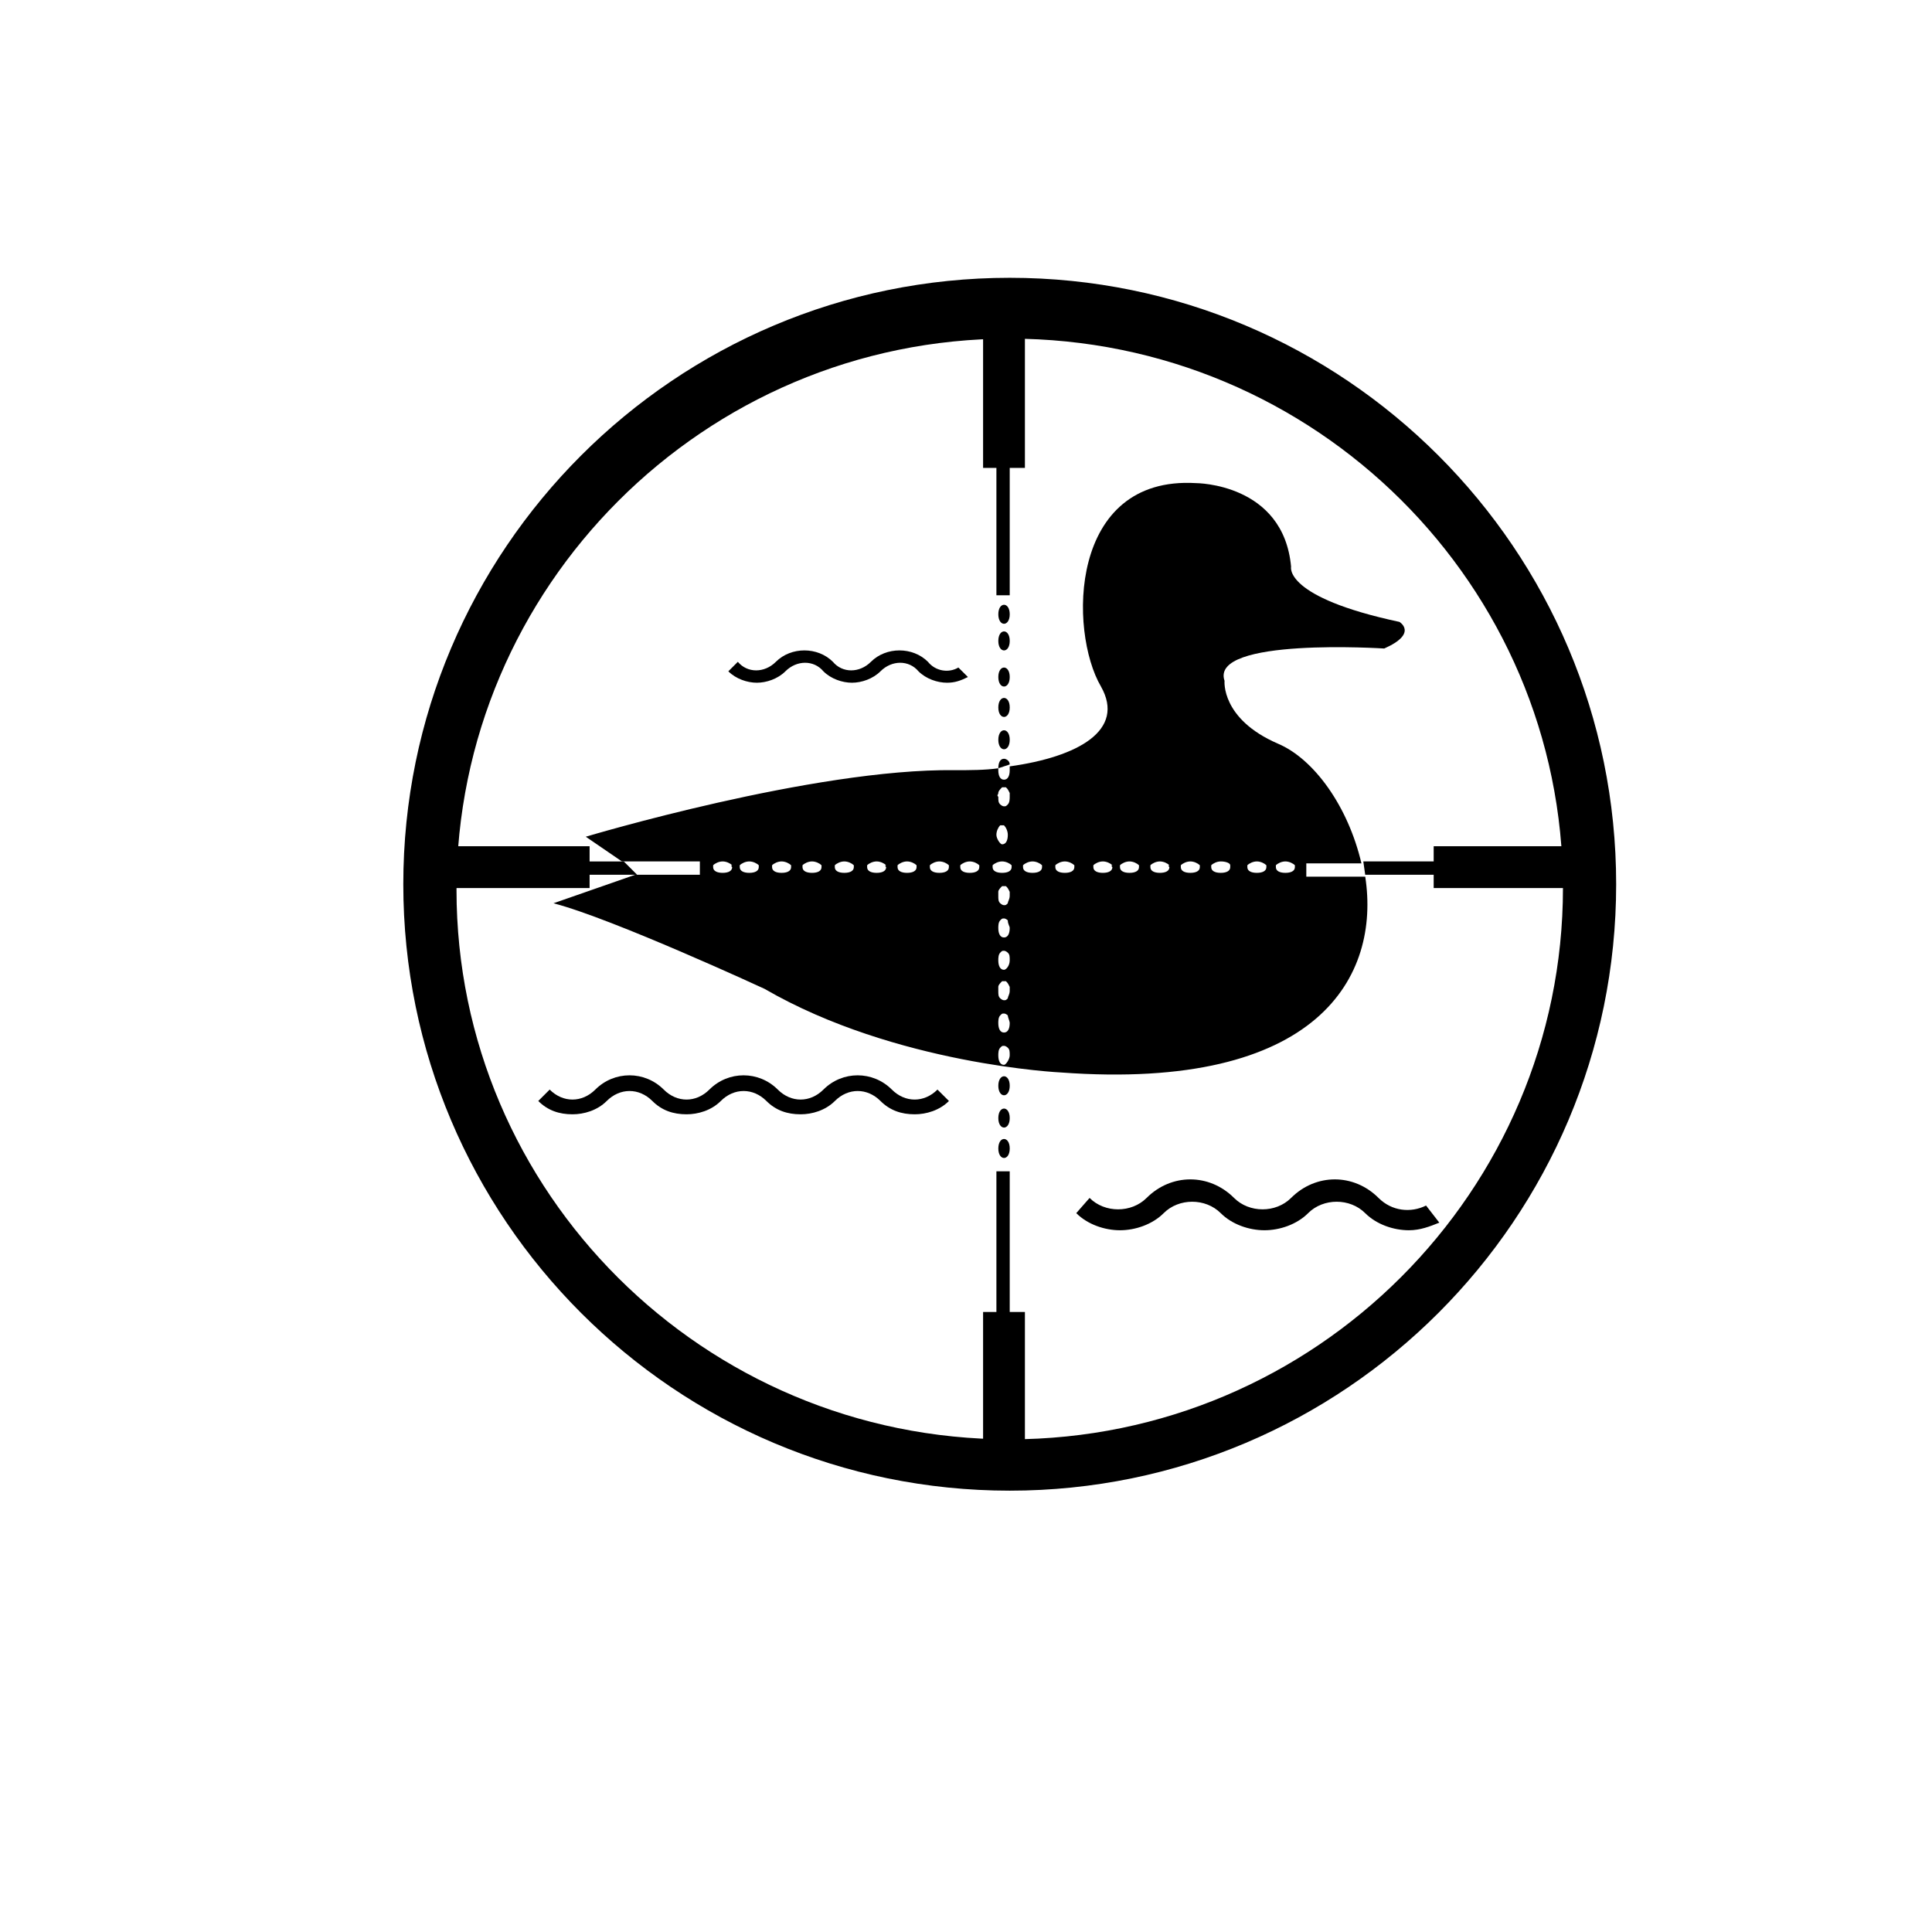 <?xml version="1.0" encoding="UTF-8"?>
<!-- Uploaded to: ICON Repo, www.svgrepo.com, Generator: ICON Repo Mixer Tools -->
<svg fill="#000000" width="800px" height="800px" version="1.1" viewBox="144 144 512 512" xmlns="http://www.w3.org/2000/svg">
 <g>
  <path d="m411.59 217.62c-88.672 0-160.71 72.043-160.71 160.71 0 88.672 72.043 160.71 160.71 160.71 88.672 0 160.71-72.043 160.71-160.71 0-88.672-72.043-160.71-160.71-160.71zm0 307.82c-81.113 0-146.61-65.496-146.61-145.6 0-80.102 65.496-146.1 146.61-146.1 81.113 0 146.61 65.496 146.61 145.6s-65.496 146.1-146.61 146.1z"/>
  <path d="m408.06 454.41h3.527v78.594h-3.527z"/>
  <path d="m408.06 223.16h3.527v78.594h-3.527z"/>
  <path d="m411.59 306.79c0 3.359-3.023 3.359-3.023 0s3.023-3.359 3.023 0"/>
  <path d="m411.59 340.05c0 3.356-3.023 3.356-3.023 0 0-3.359 3.023-3.359 3.023 0"/>
  <path d="m411.59 331.48c0 3.359-3.023 3.359-3.023 0s3.023-3.359 3.023 0"/>
  <path d="m411.59 323.42c0 3.359-3.023 3.359-3.023 0 0-3.356 3.023-3.356 3.023 0"/>
  <path d="m411.59 313.85c0 3.359-3.023 3.359-3.023 0s3.023-3.359 3.023 0"/>
  <path d="m411.59 440.3c0 3.356-3.023 3.356-3.023 0 0-3.359 3.023-3.359 3.023 0"/>
  <path d="m411.59 431.74c0 3.359-3.023 3.359-3.023 0s3.023-3.359 3.023 0"/>
  <path d="m411.59 448.36c0 3.359-3.023 3.359-3.023 0s3.023-3.359 3.023 0"/>
  <path d="m514.87 308.81c-30.73-6.551-28.719-14.609-28.719-14.609-2.016-22.168-25.191-22.168-25.191-22.168-33.754-2.016-33.754 39.297-25.191 53.906 6.551 11.586-6.047 18.641-24.184 21.16v1.008c0 1.512-0.504 2.519-1.512 2.519-1.008 0-1.512-1.008-1.512-2.519v-0.504c-3.527 0.504-7.559 0.504-11.586 0.504-37.277-0.504-97.734 17.633-97.734 17.633l9.574 6.551h20.656v3.527h-17.129l-21.664 7.559c15.617 4.031 55.922 22.672 55.922 22.672 34.762 20.152 78.594 22.168 78.594 22.168 68.52 5.039 84.641-25.695 80.609-51.891h-15.617v-3.527h14.609c-3.527-15.113-12.594-27.711-22.168-31.738-15.117-6.555-14.109-16.633-14.109-16.633-4.031-11.586 42.32-8.566 42.32-8.566 9.07-4.027 4.031-7.051 4.031-7.051zm-176.84 64.992c0 1.008-1.008 1.512-2.519 1.512s-2.519-0.504-2.519-1.512v-0.504c0.504-0.504 1.512-1.008 2.519-1.008 1.008 0 2.016 0.504 2.519 1.008-0.504 0 0 0.504 0 0.504zm7.051 0c0 1.008-1.008 1.512-2.519 1.512s-2.519-0.504-2.519-1.512v-0.504c0.504-0.504 1.512-1.008 2.519-1.008s2.016 0.504 2.519 1.008v0.504zm8.566 0c0 1.008-1.008 1.512-2.519 1.512-1.512 0-2.519-0.504-2.519-1.512v-0.504c0.504-0.504 1.512-1.008 2.519-1.008 1.008 0 2.016 0.504 2.519 1.008v0.504zm8.062 0c0 1.008-1.008 1.512-2.519 1.512-1.512 0-2.519-0.504-2.519-1.512v-0.504c0.504-0.504 1.512-1.008 2.519-1.008 1.008 0 2.016 0.504 2.519 1.008v0.504zm8.562 0c0 1.008-1.008 1.512-2.519 1.512-1.512 0-2.519-0.504-2.519-1.512v-0.504c0.504-0.504 1.512-1.008 2.519-1.008 1.008 0 2.016 0.504 2.519 1.008v0.504zm8.566 0c0 1.008-1.008 1.512-2.519 1.512-1.512 0-2.519-0.504-2.519-1.512v-0.504c0.504-0.504 1.512-1.008 2.519-1.008 1.008 0 2.016 0.504 2.519 1.008-0.504 0 0 0.504 0 0.504zm8.059 0c0 1.008-1.008 1.512-2.519 1.512-1.512 0-2.519-0.504-2.519-1.512v-0.504c0.504-0.504 1.512-1.008 2.519-1.008 1.008 0 2.016 0.504 2.519 1.008v0.504zm8.566 0c0 1.008-1.008 1.512-2.519 1.512-1.512 0-2.519-0.504-2.519-1.512v-0.504c0.504-0.504 1.512-1.008 2.519-1.008 1.008 0 2.016 0.504 2.519 1.008v0.504zm86.656 0v-0.504c0.504-0.504 1.512-1.008 2.519-1.008s2.016 0.504 2.519 1.008v0.504c0 1.008-1.008 1.512-2.519 1.512s-2.519-0.504-2.519-1.512zm-7.559 0v-0.504c0.504-0.504 1.512-1.008 2.519-1.008 1.008 0 2.016 0.504 2.519 1.008v0.504c0 1.008-1.008 1.512-2.519 1.512s-2.519-0.504-2.519-1.512zm-66-19.648c0-0.504 0.504-1.008 1.008-1.512h0.504 0.504c0.504 0.504 0.504 0.504 1.008 1.512v1.008c0 0.504 0 1.512-0.504 2.016-0.504 0.504-0.504 0.504-1.008 0.504-0.504 0-1.008-0.504-1.008-0.504-0.504-0.504-0.504-1.008-0.504-2.016-0.504-0.504 0-0.504 0-1.008zm-0.504 11.082c0-1.008 0.504-2.016 1.008-2.519h0.504 0.504c0.504 0.504 1.008 1.512 1.008 2.519 0 1.512-0.504 2.519-1.512 2.519-0.504 0-1.512-1.512-1.512-2.519zm-4.535 8.566c0 1.008-1.008 1.512-2.519 1.512-1.512 0-2.519-0.504-2.519-1.512v-0.504c0.504-0.504 1.512-1.008 2.519-1.008 1.008 0 2.016 0.504 2.519 1.008v0.504zm6.551 52.395c-1.008 0-1.512-1.008-1.512-2.519 0-0.504 0-1.512 0.504-2.016s0.504-0.504 1.008-0.504c0.504 0 1.008 0.504 1.008 0.504 0.504 0.504 0.504 1.008 0.504 2.016 0 1.008-1.008 2.519-1.512 2.519zm1.512-11.082c0 1.512-0.504 2.519-1.512 2.519-1.008 0-1.512-1.008-1.512-2.519 0-0.504 0-1.512 0.504-2.016s0.504-0.504 1.008-0.504c0.504 0 1.008 0.504 1.008 0.504 0 0.504 0.504 1.512 0.504 2.016zm-0.504-6.551c-0.504 0.504-0.504 0.504-1.008 0.504-0.504 0-1.008-0.504-1.008-0.504-0.504-0.504-0.504-1.008-0.504-2.016v-1.008c0-0.504 0.504-1.008 1.008-1.512h0.504 0.504c0.504 0.504 0.504 0.504 1.008 1.512v1.008c0 1.008-0.504 1.512-0.504 2.016zm-1.008-7.555c-1.008 0-1.512-1.008-1.512-2.519 0-0.504 0-1.512 0.504-2.016s0.504-0.504 1.008-0.504c0.504 0 1.008 0.504 1.008 0.504 0.504 0.504 0.504 1.008 0.504 2.016 0 1.512-1.008 2.519-1.512 2.519zm1.512-11.086c0 1.512-0.504 2.519-1.512 2.519-1.008 0-1.512-1.008-1.512-2.519 0-0.504 0-1.512 0.504-2.016s0.504-0.504 1.008-0.504c0.504 0 1.008 0.504 1.008 0.504 0 1.008 0.504 1.512 0.504 2.016zm-0.504-6.551c-0.504 0.504-0.504 0.504-1.008 0.504-0.504 0-1.008-0.504-1.008-0.504-0.504-0.504-0.504-1.008-0.504-2.016v-1.008c0-0.504 0.504-1.008 1.008-1.512h0.504 0.504c0.504 0.504 0.504 0.504 1.008 1.512v1.008c0 1.008-0.504 1.512-0.504 2.016zm1.008-9.57c0 1.008-1.008 1.512-2.519 1.512-1.512 0-2.519-0.504-2.519-1.512v-0.504c0.504-0.504 1.512-1.008 2.519-1.008 1.008 0 2.016 0.504 2.519 1.008v0.504zm8.062 0c0 1.008-1.008 1.512-2.519 1.512-1.512 0-2.519-0.504-2.519-1.512v-0.504c0.504-0.504 1.512-1.008 2.519-1.008 1.008 0 2.016 0.504 2.519 1.008v0.504zm8.562 0c0 1.008-1.008 1.512-2.519 1.512-1.512 0-2.519-0.504-2.519-1.512v-0.504c0.504-0.504 1.512-1.008 2.519-1.008 1.008 0 2.016 0.504 2.519 1.008v0.504zm10.078 0c0 1.008-1.008 1.512-2.519 1.512-1.512 0-2.519-0.504-2.519-1.512v-0.504c0.504-0.504 1.512-1.008 2.519-1.008 1.008 0 2.016 0.504 2.519 1.008-0.504 0 0 0.504 0 0.504zm7.051 0c0 1.008-1.008 1.512-2.519 1.512s-2.519-0.504-2.519-1.512v-0.504c0.504-0.504 1.512-1.008 2.519-1.008 1.008 0 2.016 0.504 2.519 1.008v0.504zm8.062 0c0 1.008-1.008 1.512-2.519 1.512s-2.519-0.504-2.519-1.512v-0.504c0.504-0.504 1.512-1.008 2.519-1.008 1.008 0 2.016 0.504 2.519 1.008-0.504 0 0 0.504 0 0.504zm8.062 0c0 1.008-1.008 1.512-2.519 1.512s-2.519-0.504-2.519-1.512v-0.504c0.504-0.504 1.512-1.008 2.519-1.008 1.008 0 2.016 0.504 2.519 1.008v0.504zm8.059-0.504v0.504c0 1.008-1.008 1.512-2.519 1.512-1.512 0-2.519-0.504-2.519-1.512v-0.504c0.504-0.504 1.512-1.008 2.519-1.008 1.512 0 2.519 0.504 2.519 1.008z"/>
  <path d="m404.53 491.69h11.082v44.84h-11.082z"/>
  <path d="m404.53 223.16h11.082v44.84h-11.082z"/>
  <path d="m523.94 368.26h44.84v11.082h-44.84z"/>
  <path d="m255.41 368.26h44.84v11.082h-44.84z"/>
  <path d="m312.84 375.82-3.527-3.527h-57.938v3.527z"/>
  <path d="m411.59 346.59c0-1.008-1.008-1.512-1.512-1.512-1.008 0-1.512 1.008-1.512 2.519z"/>
  <path d="m505.29 372.29 0.504 3.527h62.977v-3.527z"/>
  <path d="m392.44 432.75c-3.527 3.527-8.566 3.527-12.09 0-5.039-5.039-13.098-5.039-18.137 0-3.527 3.527-8.566 3.527-12.09 0-5.039-5.039-13.098-5.039-18.137 0-3.527 3.527-8.566 3.527-12.09 0-5.039-5.039-13.098-5.039-18.137 0-3.527 3.527-8.566 3.527-12.09 0l-3.023 3.023c2.519 2.519 5.543 3.527 9.07 3.527 3.023 0 6.551-1.008 9.07-3.527 3.527-3.527 8.566-3.527 12.09 0 2.519 2.519 5.543 3.527 9.07 3.527 3.023 0 6.551-1.008 9.07-3.527 3.527-3.527 8.566-3.527 12.09 0 2.519 2.519 5.543 3.527 9.07 3.527 3.023 0 6.551-1.008 9.07-3.527 3.527-3.527 8.566-3.527 12.09 0 2.519 2.519 5.543 3.527 9.07 3.527 3.023 0 6.551-1.008 9.07-3.527z"/>
  <path d="m521.92 463.48c-4.031 2.016-9.07 1.512-12.594-2.016-6.551-6.551-16.625-6.551-23.176 0-4.031 4.031-11.082 4.031-15.113 0-6.551-6.551-16.625-6.551-23.176 0-4.031 4.031-11.082 4.031-15.113 0l-3.531 4.031c3.023 3.023 7.559 4.535 11.586 4.535 4.031 0 8.566-1.512 11.586-4.535 4.031-4.031 11.082-4.031 15.113 0 3.023 3.023 7.559 4.535 11.586 4.535 4.031 0 8.566-1.512 11.586-4.535 4.031-4.031 11.082-4.031 15.113 0 3.023 3.023 7.559 4.535 11.586 4.535 3.023 0 5.543-1.008 8.062-2.016z"/>
  <path d="m397.98 320.9c-2.519 1.512-6.047 1.008-8.062-1.512-4.031-4.031-11.082-4.031-15.113 0-3.023 3.023-7.559 3.023-10.078 0-4.031-4.031-11.082-4.031-15.113 0-3.023 3.023-7.559 3.023-10.078 0l-2.519 2.519c2.016 2.016 5.039 3.023 7.559 3.023s5.543-1.008 7.559-3.023c3.023-3.023 7.559-3.023 10.078 0 2.016 2.016 5.039 3.023 7.559 3.023 2.519 0 5.543-1.008 7.559-3.023 3.023-3.023 7.559-3.023 10.078 0 2.016 2.016 5.039 3.023 7.559 3.023 2.016 0 3.527-0.504 5.543-1.512z"/>
 </g>
</svg>
